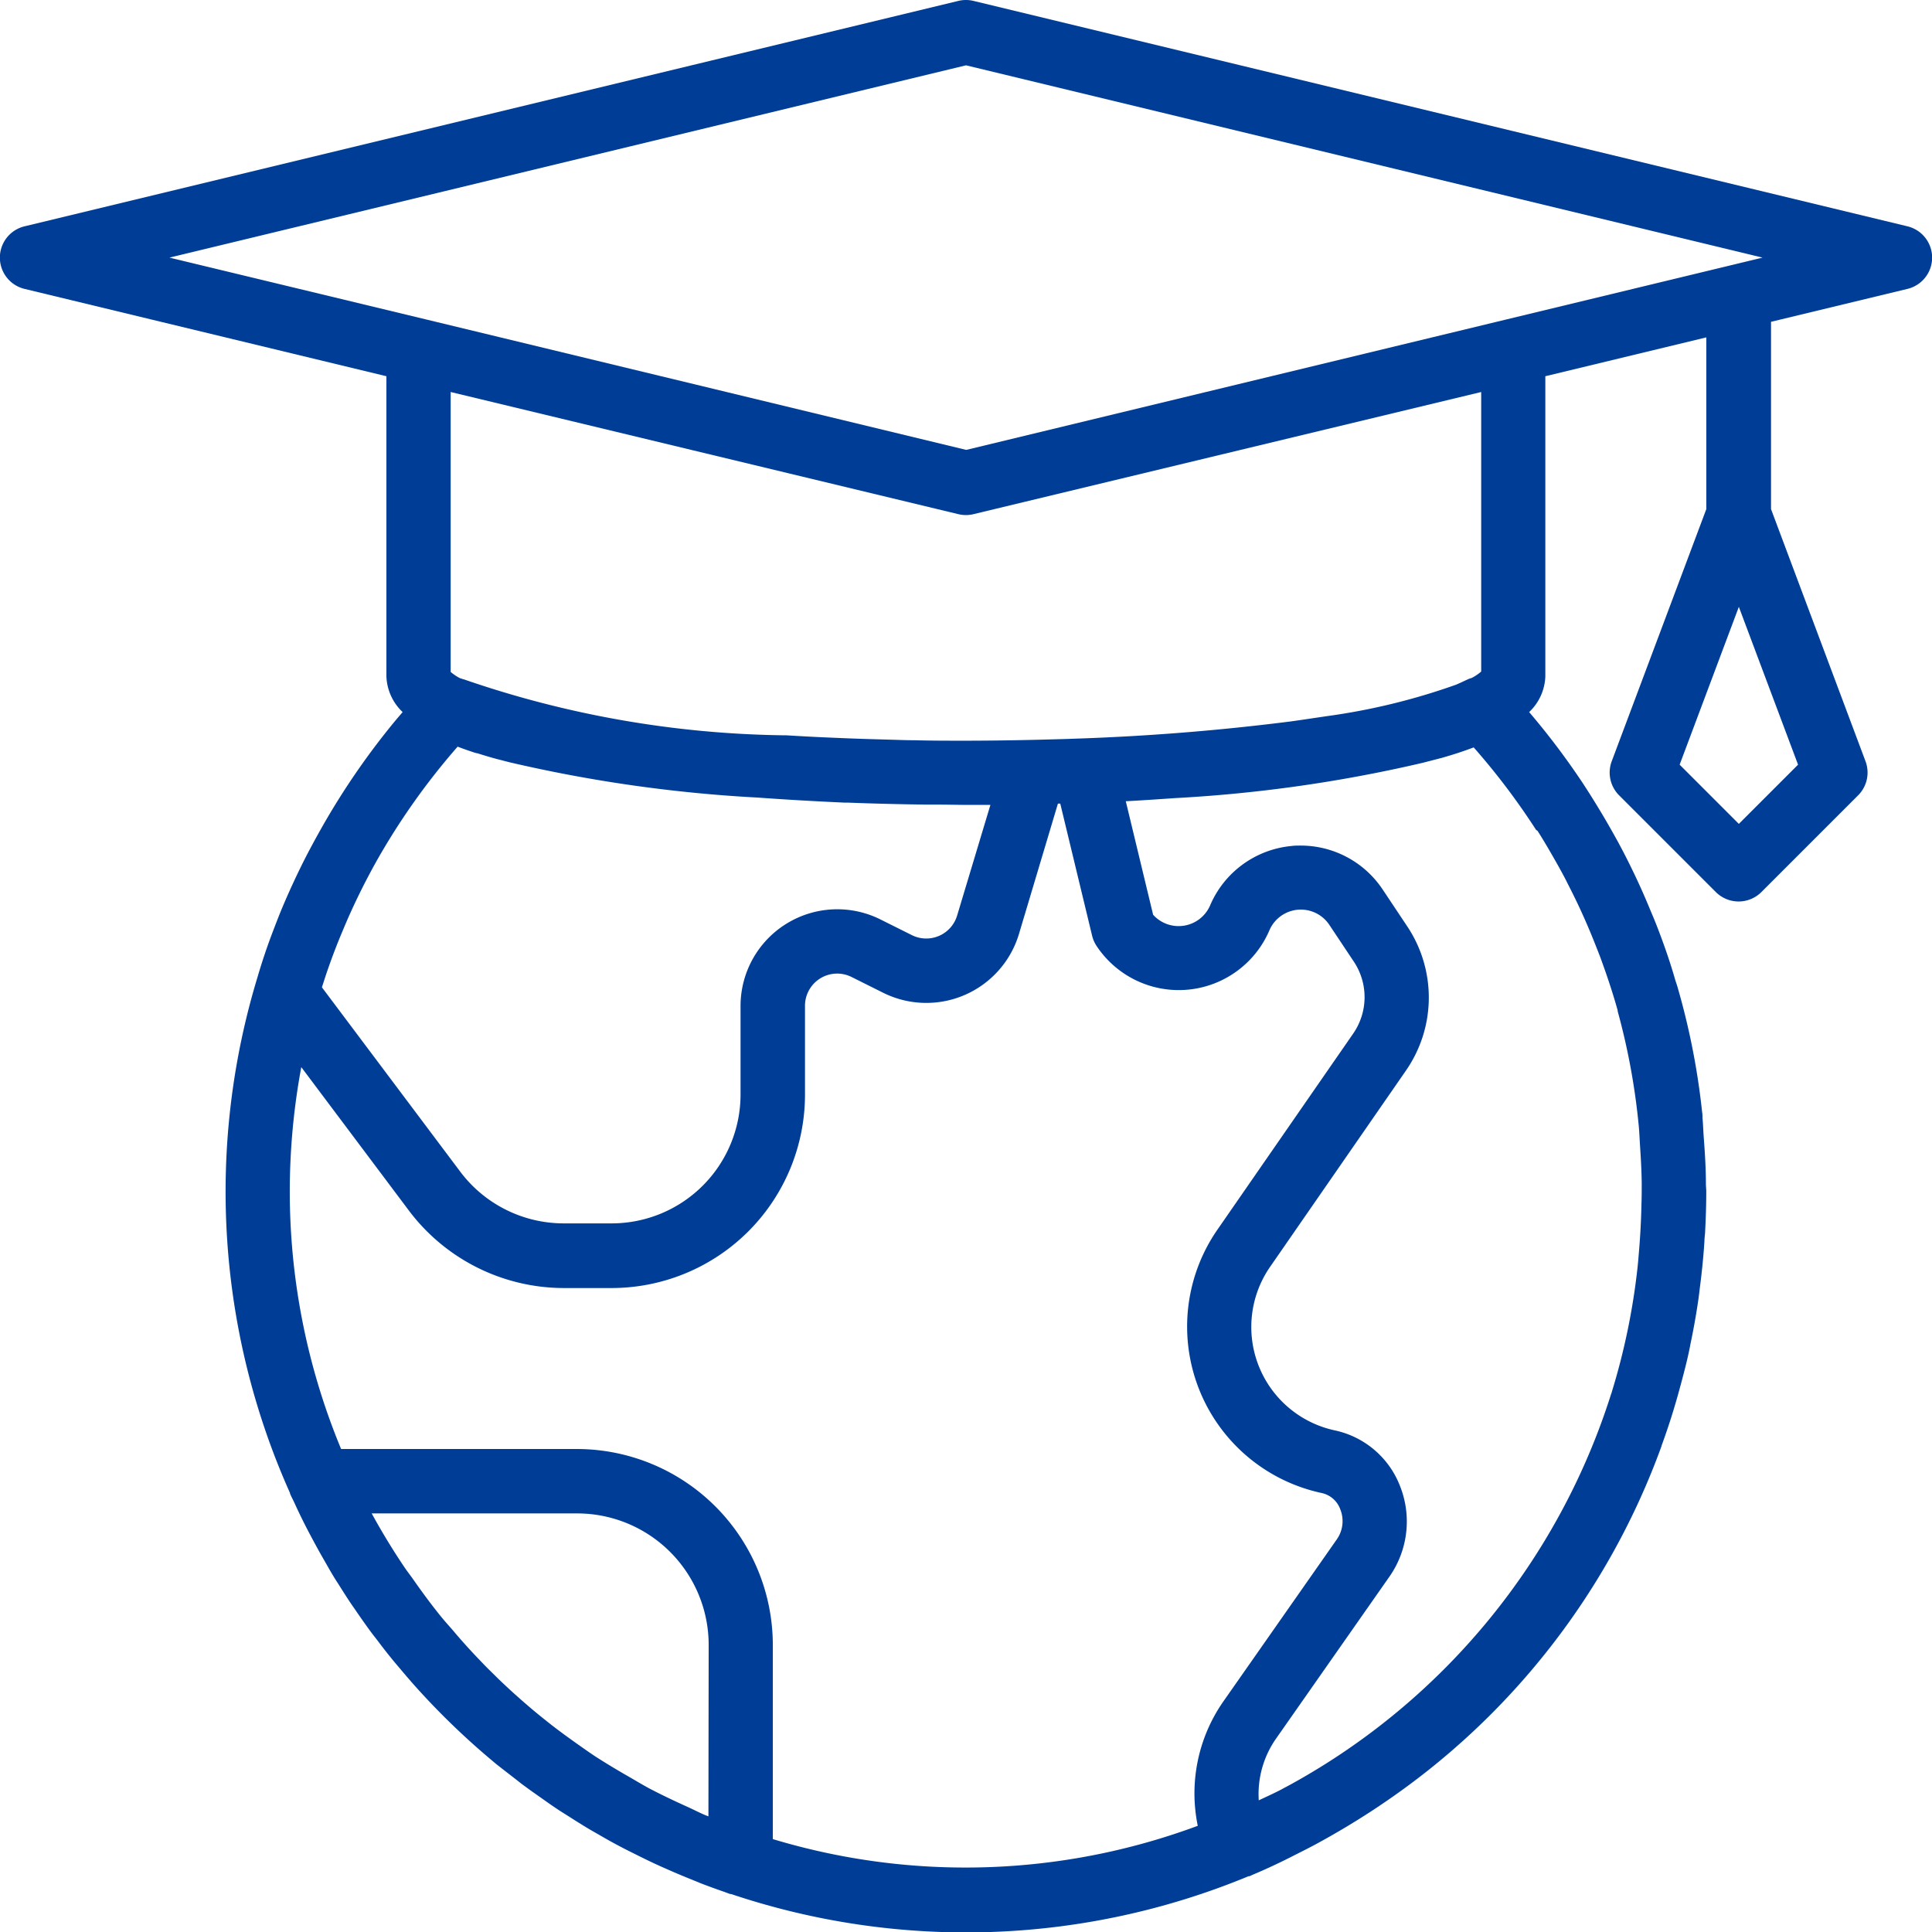 <svg xmlns="http://www.w3.org/2000/svg" width="37.949" height="37.949" viewBox="0 0 37.949 37.949">
    <g data-name="noun_Global Education_1036989">
        <path data-name="Path 91751" d="M39.465 6.445 21.123 2.018a.635.635 0 0 0-.3 0L2.484 6.445a.632.632 0 0 0 0 1.23L9.59 9.39v5.892a1.012 1.012 0 0 0 .319.705c-.055.065-.111.128-.164.193a14.566 14.566 0 0 0-1.311 1.877c-.071.12-.139.242-.207.364-.124.225-.244.452-.355.683q-.181.374-.341.756c-.059.144-.116.29-.171.436a11.51 11.51 0 0 0-.3.891 14.478 14.478 0 0 0 .635 10.136c0 .01.005.022.009.032.025.056.054.11.08.166a11.154 11.154 0 0 0 .335.676c.058.109.108.2.163.3l.2.35c.051.086.1.17.157.255.077.123.155.246.235.367.048.072.1.143.147.214.089.128.179.257.272.382.043.058.088.114.132.171.1.135.207.269.314.4l.1.118c.121.144.244.288.37.427l.02.022a14.643 14.643 0 0 0 1.462 1.4l.037.032c.126.1.256.2.385.3.063.048.124.1.188.145.113.084.228.164.343.245.084.059.168.12.254.177.1.07.213.137.32.206s.2.126.3.187.2.116.3.174a10.009 10.009 0 0 0 .627.335c.125.063.251.125.378.185.089.042.178.082.268.121q.209.093.421.179c.081.033.162.065.244.1.155.06.312.117.469.171.039.014.078.03.118.043a.159.159 0 0 0 .017 0 14.5 14.5 0 0 0 10.165-.35h.019l.054-.025c.29-.122.574-.256.853-.4q.185-.092.367-.188a15.66 15.66 0 0 0 1.264-.76l.039-.027a14.4 14.4 0 0 0 5.517-7.053v-.006q.2-.546.352-1.109c.039-.142.077-.284.113-.428s.073-.3.1-.45c.061-.288.113-.579.156-.873.014-.1.025-.2.037-.293.036-.285.065-.572.083-.861 0-.058.01-.115.013-.173.014-.268.023-.536.023-.805 0-.051-.007-.1-.007-.154 0-.309-.021-.62-.044-.932-.009-.118-.011-.238-.023-.355 0-.038 0-.076-.007-.114a14.211 14.211 0 0 0-.486-2.468c-.015-.052-.034-.1-.049-.154-.1-.348-.221-.691-.352-1.03-.05-.13-.106-.258-.159-.386-.1-.24-.206-.477-.32-.711q-.139-.289-.293-.572a16.916 16.916 0 0 0-.709-1.179l-.03-.044a14.586 14.586 0 0 0-1-1.316 1.013 1.013 0 0 0 .318-.7V9.39l3.162-.763V12l-1.858 4.953a.632.632 0 0 0 .145.669l1.9 1.9a.633.633 0 0 0 .895 0l1.9-1.9a.632.632 0 0 0 .145-.669L36.787 12V8.321l2.678-.646a.632.632 0 0 0 0-1.23zm-3.31 11.738-1.163-1.163 1.163-3.1 1.163 3.1zm-15.18-14.9L36.621 7.06l-5.042 1.217-10.6 2.56-10.6-2.56L5.328 7.06zM32.2 18.319c.142.221.271.448.4.675.069.125.139.25.2.377.083.161.163.324.239.488q.152.329.286.667c.039.1.08.2.117.3.123.336.237.676.333 1.022v.015a13.255 13.255 0 0 1 .414 2.252c.012.131.017.261.025.39.016.243.03.486.033.731 0 .14 0 .279-.005.418q-.009.444-.045.881c-.01.121-.019.242-.032.363a13.175 13.175 0 0 1-.507 2.448c0 .007 0 .013-.007.02a13.347 13.347 0 0 1-6.287 7.678c-.061.034-.123.065-.185.1-.148.078-.3.146-.454.219a1.9 1.9 0 0 1 .342-1.216l2.226-3.18a1.887 1.887 0 0 0 .207-1.777 1.77 1.77 0 0 0-1.277-1.093 2.077 2.077 0 0 1-1.275-3.214l2.665-3.85a2.517 2.517 0 0 0 .025-2.842l-.479-.719a1.935 1.935 0 0 0-1.611-.863c-.059 0-.119 0-.178.008a1.935 1.935 0 0 0-1.6 1.166.674.674 0 0 1-1.12.185l-.537-2.23c.328-.017.646-.039.961-.061a27.93 27.93 0 0 0 4.873-.694l.386-.1.108-.032a7.29 7.29 0 0 0 .5-.168h.008a13.635 13.635 0 0 1 1.224 1.619.32.32 0 0 1 .027.017zm-10.746-.509-.654 2.174a.633.633 0 0 1-.889.384l-.619-.309a1.9 1.9 0 0 0-2.746 1.7V23.5a2.532 2.532 0 0 1-2.53 2.53h-.949a2.543 2.543 0 0 1-2.024-1.012l-2.72-3.625.07-.216c.1-.3.215-.605.34-.9.038-.09.076-.181.116-.271a13.268 13.268 0 0 1 .565-1.124 13.5 13.5 0 0 1 1.575-2.216c.115.044.237.087.367.128h.015c.126.04.257.08.4.118l.025.006.209.054a27.93 27.93 0 0 0 4.873.694q.834.06 1.724.1h.067q.734.028 1.5.038h.184c.253 0 .467.006.626.006zm-5.539 19.867-.049-.018c-.123-.051-.24-.113-.362-.168-.252-.114-.5-.231-.748-.361-.133-.071-.261-.149-.391-.224a15.13 15.13 0 0 1-.663-.4c-.128-.084-.252-.173-.377-.261-.21-.149-.417-.3-.617-.462q-.176-.139-.346-.286a13.31 13.31 0 0 1-.584-.531c-.1-.1-.206-.2-.3-.3-.193-.2-.378-.4-.558-.614-.084-.1-.171-.192-.252-.292-.195-.24-.378-.489-.555-.742-.056-.08-.117-.156-.171-.237a13.268 13.268 0 0 1-.641-1.054h4.035a2.584 2.584 0 0 1 2.584 2.581zm1.265.448V34.31a3.852 3.852 0 0 0-3.847-3.848H8.7A13.2 13.2 0 0 1 7.692 25.4a13.37 13.37 0 0 1 .226-2.439l2.114 2.818a3.813 3.813 0 0 0 3.037 1.521h.949a3.8 3.8 0 0 0 3.794-3.8v-1.744a.632.632 0 0 1 .916-.565l.619.309a1.9 1.9 0 0 0 2.667-1.152l.766-2.563h.046l.627 2.6a.634.634 0 0 0 .089.2 1.937 1.937 0 0 0 3.392-.311.672.672 0 0 1 1.177-.108l.479.719a1.258 1.258 0 0 1-.013 1.421l-2.665 3.849a3.343 3.343 0 0 0 2.052 5.172.5.5 0 0 1 .362.319.623.623 0 0 1-.066.588l-2.226 3.18a3.155 3.155 0 0 0-.507 2.449 13.1 13.1 0 0 1-8.348.261zm13.914-22.934a.949.949 0 0 1-.187.126.531.531 0 0 0-.061.02c-.017.009-.04.018-.059.027-.059.028-.12.057-.187.085a12.626 12.626 0 0 1-2.553.62l-.04.006-.466.069-.176.025-.257.032a45.452 45.452 0 0 1-3.988.308l-.163.006-.474.013a61.23 61.23 0 0 1-1.5.021c-.352 0-.693 0-1.028-.009-.16 0-.315-.007-.472-.011L19 16.515q-.307-.01-.605-.023l-.254-.011a47.023 47.023 0 0 1-.7-.038h-.052a20.009 20.009 0 0 1-6.281-1.1H11.1a.532.532 0 0 0-.061-.02.935.935 0 0 1-.187-.125V9.7l9.975 2.4a.639.639 0 0 0 .147.017.615.615 0 0 0 .148-.018L31.094 9.7z" transform="translate(-2 -2)" style="fill:#003d97"/>
    </g>
</svg>
